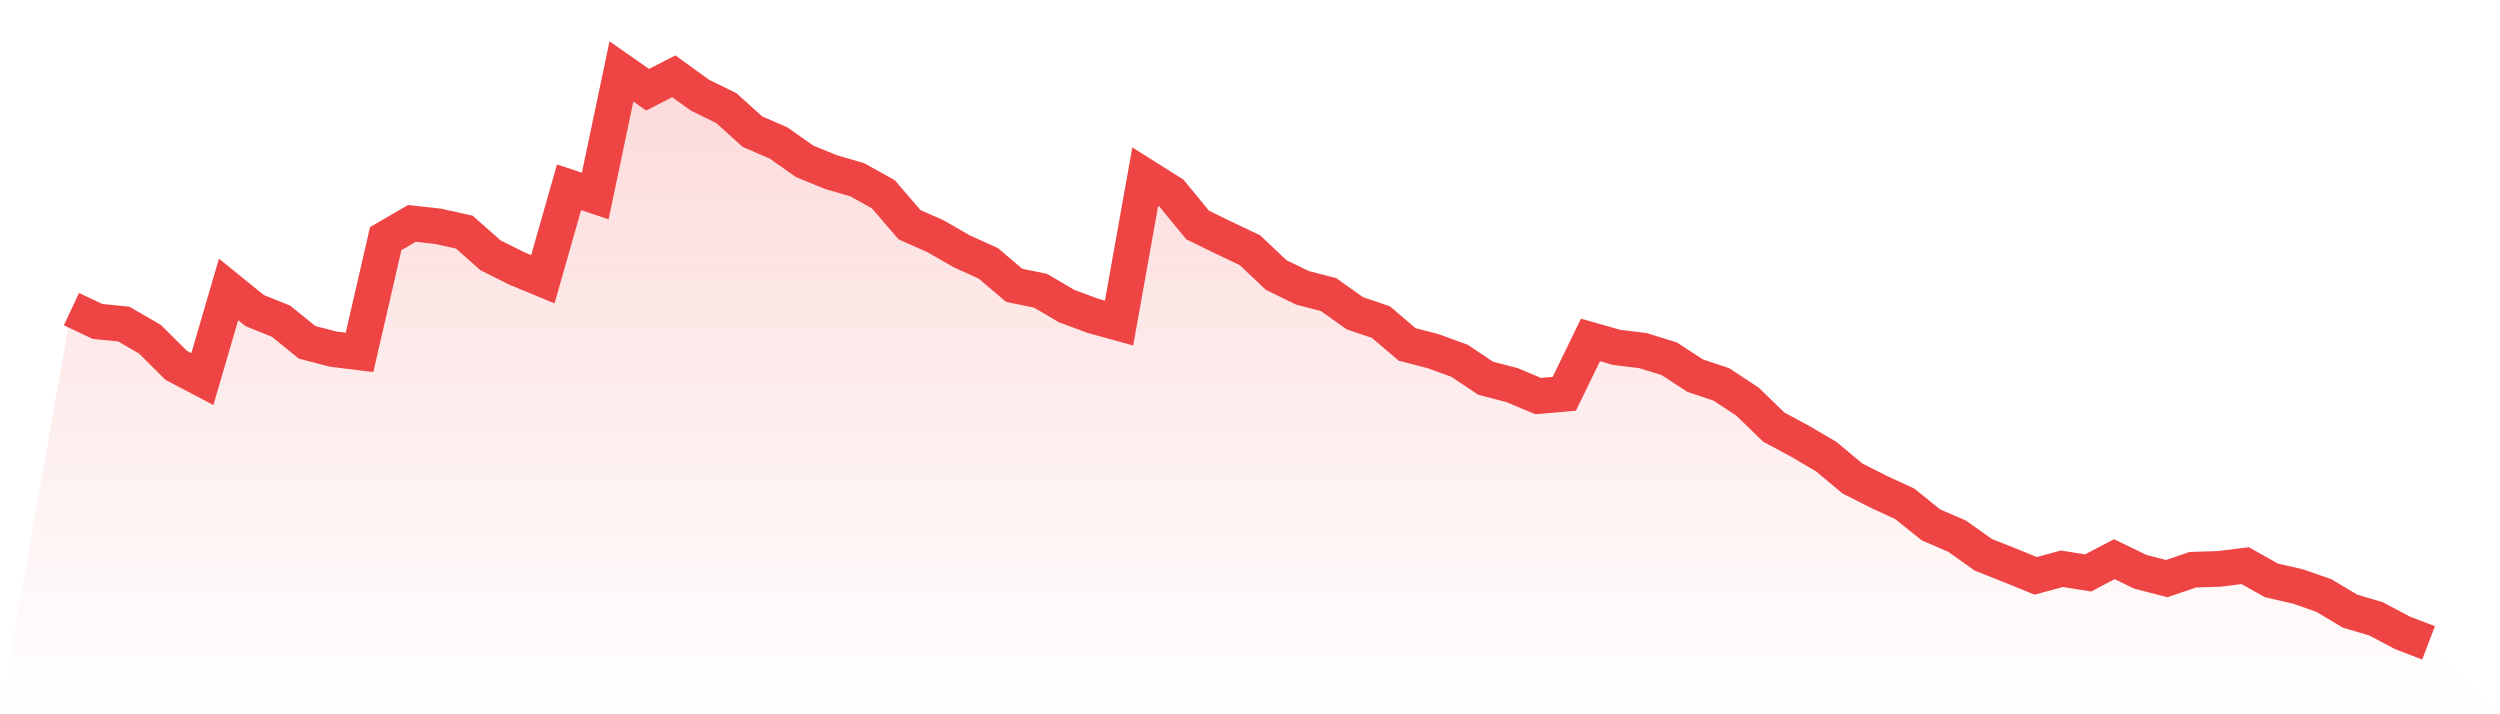 <svg viewBox="0 0 140 40" xmlns="http://www.w3.org/2000/svg">
<defs>
<linearGradient id="gradient" x1="0" x2="0" y1="0" y2="1">
<stop offset="0%" stop-color="#ef4444" stop-opacity="0.2"/>
<stop offset="100%" stop-color="#ef4444" stop-opacity="0"/>
</linearGradient>
</defs>
<path d="M4,17.313 L4,17.313 L5.467,18.002 L6.933,18.147 L8.4,18.999 L9.867,20.458 L11.333,21.228 L12.8,16.207 L14.267,17.395 L15.733,17.984 L17.2,19.171 L18.667,19.551 L20.133,19.733 L21.6,13.362 L23.067,12.51 L24.533,12.673 L26,12.999 L27.467,14.295 L28.933,15.029 L30.4,15.636 L31.867,10.489 L33.333,10.978 L34.8,4 L36.267,5.024 L37.733,4.272 L39.2,5.332 L40.667,6.048 L42.133,7.371 L43.6,8.006 L45.067,9.039 L46.533,9.637 L48,10.063 L49.467,10.879 L50.933,12.582 L52.4,13.235 L53.867,14.078 L55.333,14.739 L56.8,15.981 L58.267,16.28 L59.733,17.141 L61.2,17.685 L62.667,18.092 L64.133,9.891 L65.6,10.815 L67.067,12.6 L68.533,13.316 L70,14.014 L71.467,15.401 L72.933,16.117 L74.4,16.497 L75.867,17.54 L77.333,18.038 L78.8,19.289 L80.267,19.669 L81.733,20.204 L83.2,21.183 L84.667,21.563 L86.133,22.18 L87.6,22.053 L89.067,19.035 L90.533,19.452 L92,19.633 L93.467,20.086 L94.933,21.038 L96.4,21.527 L97.867,22.497 L99.333,23.92 L100.8,24.708 L102.267,25.569 L103.733,26.792 L105.2,27.536 L106.667,28.215 L108.133,29.393 L109.6,30.028 L111.067,31.07 L112.533,31.65 L114,32.248 L115.467,31.849 L116.933,32.085 L118.4,31.315 L119.867,32.022 L121.333,32.402 L122.8,31.904 L124.267,31.858 L125.733,31.677 L127.2,32.502 L128.667,32.837 L130.133,33.345 L131.6,34.224 L133.067,34.659 L134.533,35.438 L136,36 L140,40 L0,40 z" fill="url(#gradient)"/>
<path d="M4,17.313 L4,17.313 L5.467,18.002 L6.933,18.147 L8.4,18.999 L9.867,20.458 L11.333,21.228 L12.8,16.207 L14.267,17.395 L15.733,17.984 L17.2,19.171 L18.667,19.551 L20.133,19.733 L21.6,13.362 L23.067,12.51 L24.533,12.673 L26,12.999 L27.467,14.295 L28.933,15.029 L30.4,15.636 L31.867,10.489 L33.333,10.978 L34.8,4 L36.267,5.024 L37.733,4.272 L39.2,5.332 L40.667,6.048 L42.133,7.371 L43.6,8.006 L45.067,9.039 L46.533,9.637 L48,10.063 L49.467,10.879 L50.933,12.582 L52.4,13.235 L53.867,14.078 L55.333,14.739 L56.8,15.981 L58.267,16.28 L59.733,17.141 L61.2,17.685 L62.667,18.092 L64.133,9.891 L65.6,10.815 L67.067,12.6 L68.533,13.316 L70,14.014 L71.467,15.401 L72.933,16.117 L74.4,16.497 L75.867,17.54 L77.333,18.038 L78.8,19.289 L80.267,19.669 L81.733,20.204 L83.2,21.183 L84.667,21.563 L86.133,22.18 L87.6,22.053 L89.067,19.035 L90.533,19.452 L92,19.633 L93.467,20.086 L94.933,21.038 L96.4,21.527 L97.867,22.497 L99.333,23.92 L100.8,24.708 L102.267,25.569 L103.733,26.792 L105.2,27.536 L106.667,28.215 L108.133,29.393 L109.6,30.028 L111.067,31.07 L112.533,31.65 L114,32.248 L115.467,31.849 L116.933,32.085 L118.4,31.315 L119.867,32.022 L121.333,32.402 L122.8,31.904 L124.267,31.858 L125.733,31.677 L127.2,32.502 L128.667,32.837 L130.133,33.345 L131.6,34.224 L133.067,34.659 L134.533,35.438 L136,36" fill="none" stroke="#ef4444" stroke-width="2"/>
</svg>